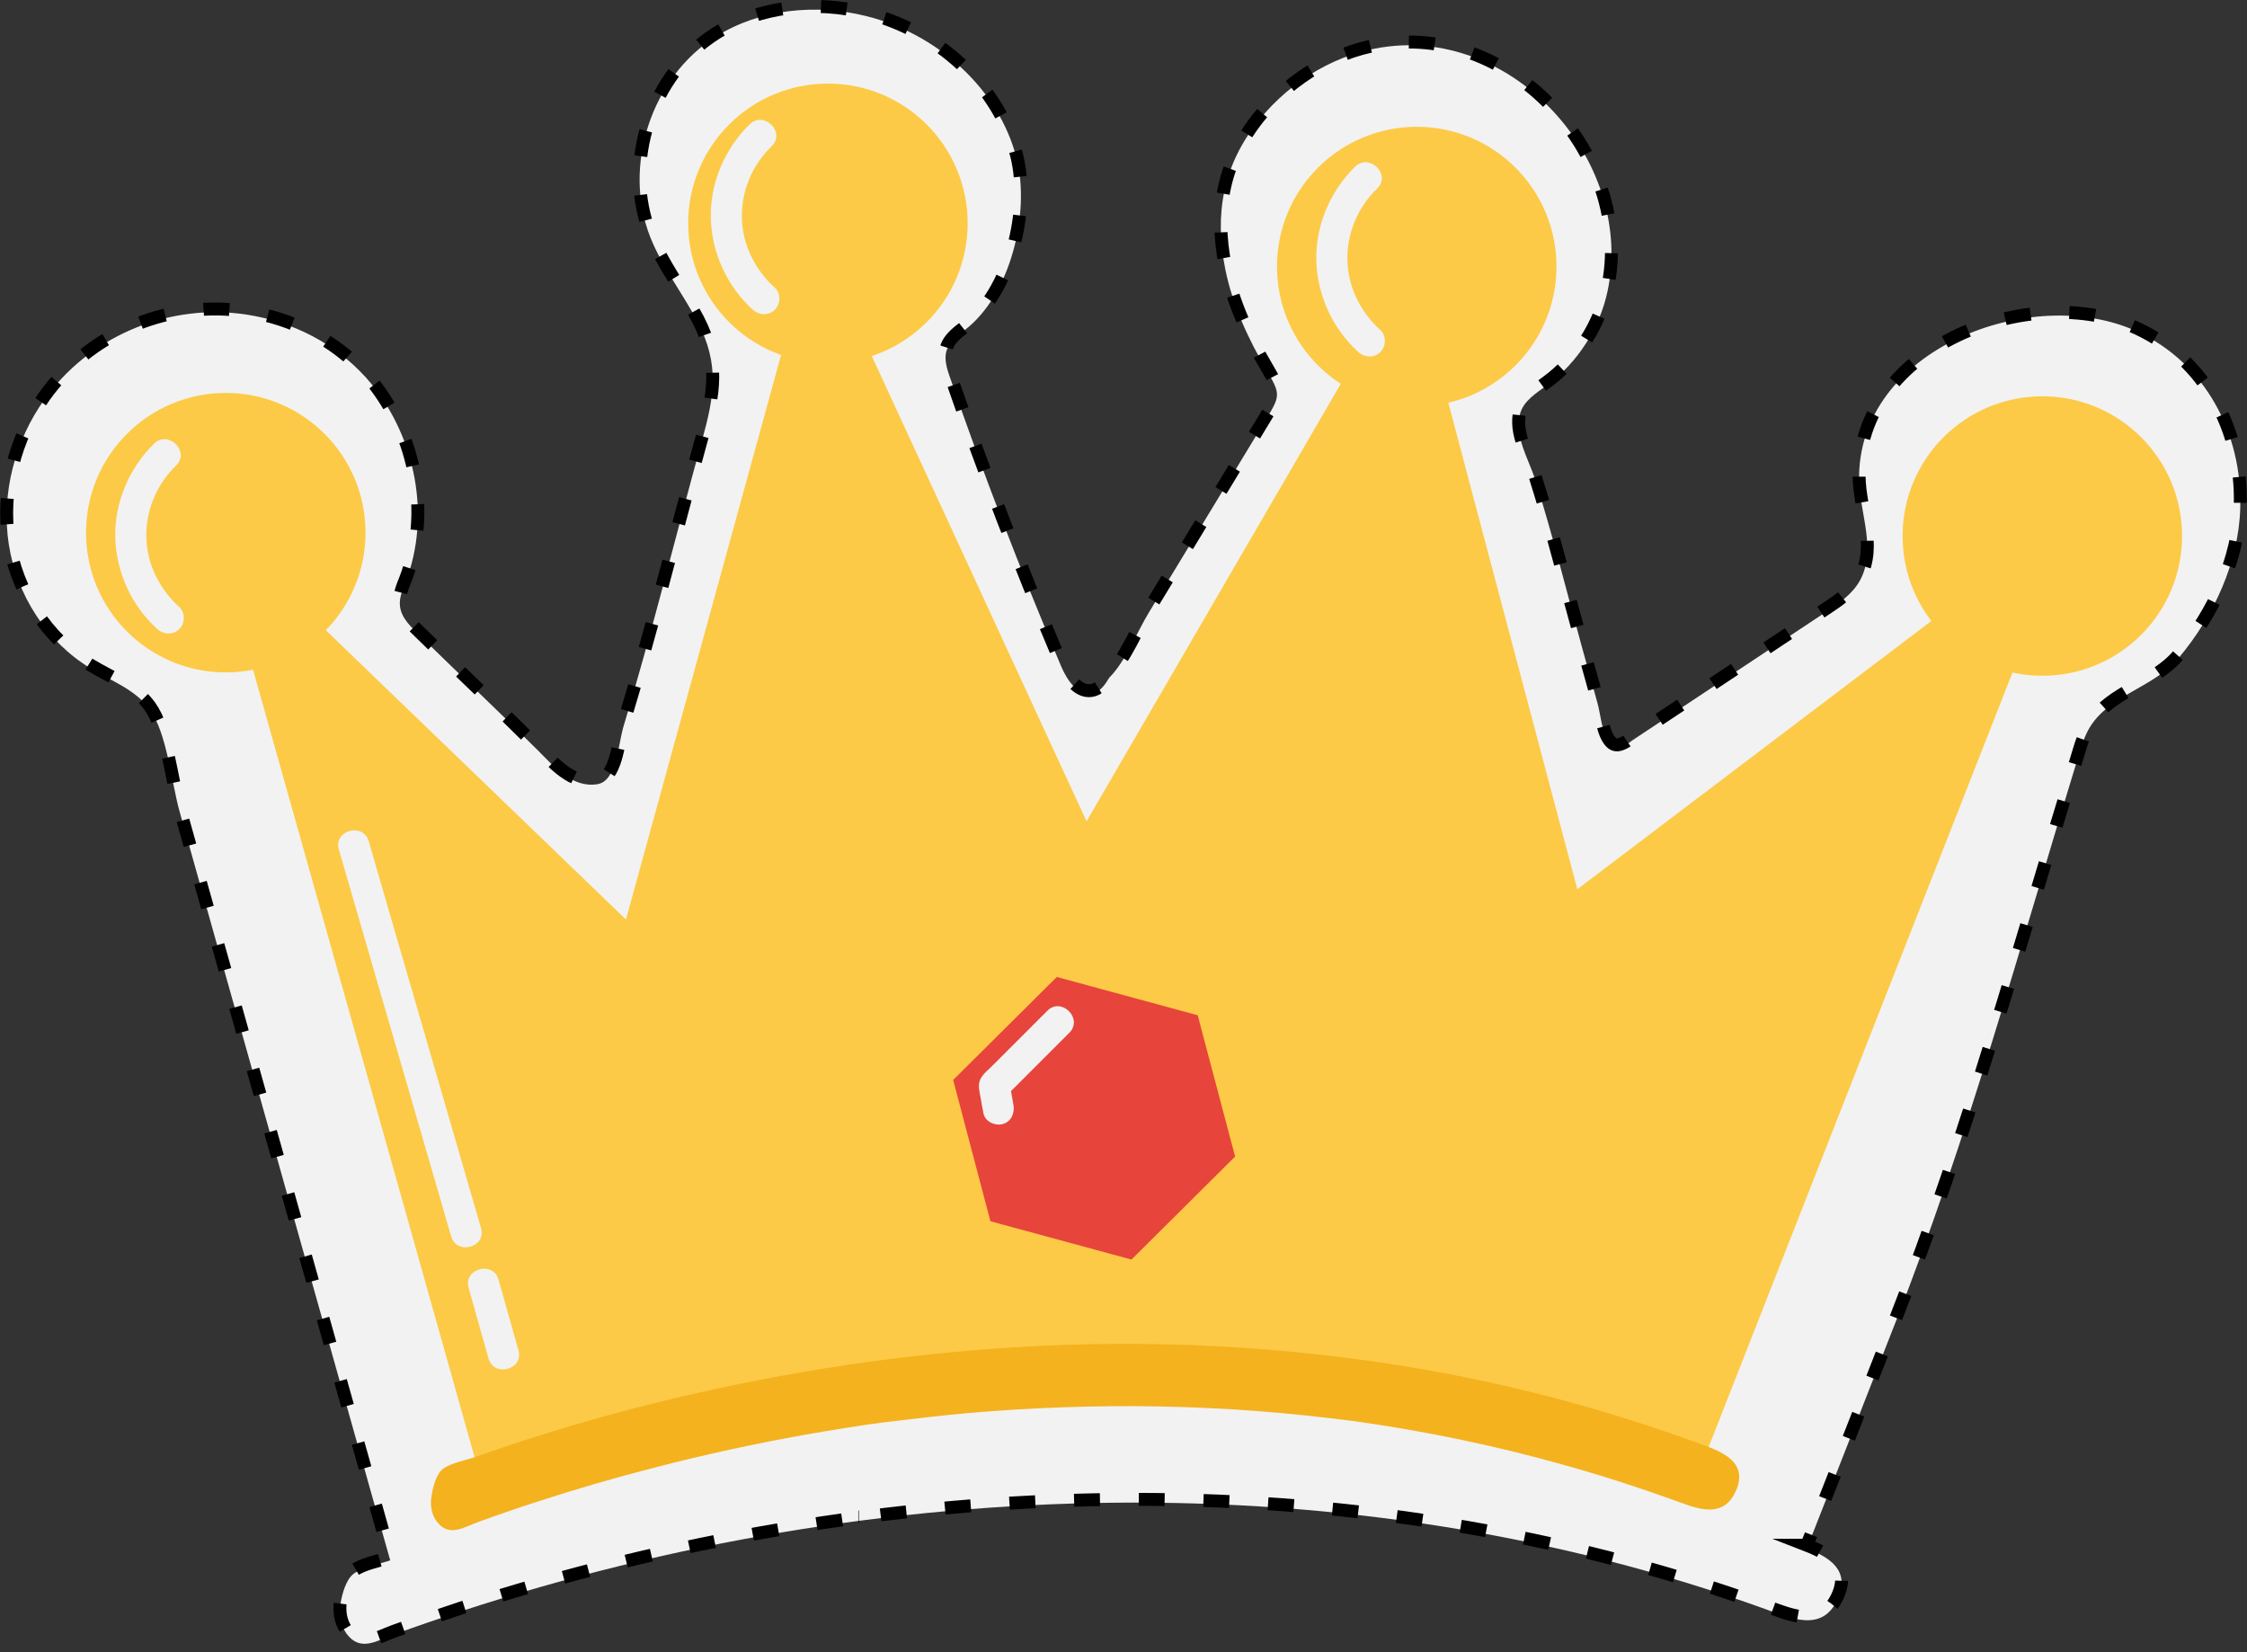 <?xml version="1.0" encoding="UTF-8"?>
<!DOCTYPE svg PUBLIC '-//W3C//DTD SVG 1.0//EN'
          'http://www.w3.org/TR/2001/REC-SVG-20010904/DTD/svg10.dtd'>
<svg height="1277.0" preserveAspectRatio="xMidYMid meet" version="1.0" viewBox="446.1 690.7 1736.7 1277.0" width="1736.7" xmlns="http://www.w3.org/2000/svg" xmlns:xlink="http://www.w3.org/1999/xlink" zoomAndPan="magnify"
><rect x="446.1" y="690.7" width="1736.7" height="1277.0" fill="#333333" stroke="none"/><g fill="#F2F2F2" id="change1_3"
  ><path d="M1697.1,1268.8c-1.7,0.3-3.4,0-4.9-1.1c-7.5-5.9-8.9-24.7-11.3-33.2c-4-14.5-8.1-29.1-12.1-43.6 c-11.9-43-22.6-86.7-36.1-129.3c-5-16-16.4-33.6-11.8-50.9c2.6-10.1,12.5-16.1,20.9-22.3c23.7-17.5,40.7-44,46.8-72.8 c20.6-97.2-67.6-200.2-168.4-189.1c-39.6,4.3-76.1,26.2-100.9,56.9c-27.8,34.5-34.8,72.3-26.2,115.3c5.7,28.2,18,54.5,32.5,79.1 c10.3,17.5,9.9,19.1-0.8,36.7c-20.8,34.2-41.6,68.5-62.3,102.7c-9.5,15.6-18.9,31.2-28.4,46.8c-9.3,15.3-18,37.8-30.6,50.4 c-3,4.9-6.4,10.2-11.9,12c-11.4,3.7-20.6-9.5-25.3-20.6c-31.4-74-60.3-149.1-86.6-225.2c-6.1-17.6-2.3-23.9,11.8-34.6 c35.8-27.2,50.9-90.7,40.4-132.6c-13.7-54.4-61.9-96.8-116.4-110.3c-38.9-9.7-82.1-5.5-116,15.8c-50,31.4-72.5,100.2-50.8,155.1 c9.3,23.4,25.2,43.6,36.8,65.9c16.9,32.7,12.6,57.2,3.3,90.8c-20.5,74.2-38.9,149.2-61.2,222.8c-3.8,14-5.2,41-19.8,43.3 c-19.7,3.1-33.8-14-46.1-26.3c-30-29.8-60.7-58.8-90.9-88.4c-6.6-6.5-14.7-13.5-15.6-23.3c-0.6-6.3,2.1-12.3,4.4-18.2 c19.6-51,7.8-110.9-26.2-152.9c-2.9-3.6-6-7-9.3-10.3c-24.8-25-58.1-40.2-93-44.3c-58.1-6.9-116.8,18.8-150.7,66.4 c-22.9,32.1-33.5,73-27.5,111.9c6,38.9,29.2,75.2,62.8,95.6c16.2,9.9,35.3,16.7,46.3,32.2c13.3,18.8,16.5,55.8,22.9,78.7 c34.1,121.4,68.3,242.8,102.4,364.2c20.1,71.5,40.2,143.1,60.4,214.6c-8.5,2.9-21.1,5.1-28.2,10.3c-6,4.4-9,15.8-10.2,23 c-1.3,7.8-0.2,16.2,4.2,22.7c0.1,0.2,0.3,0.4,0.4,0.6c10.6,14.4,23.5,5.5,36.4,0.8c17.3-6.3,34.8-12.3,52.3-18.1 c322.5-105.3,686.3-117.8,1007.8-1.7c19.4,7,44,18.4,55.8-7.2c10.5-22.7-6.1-32.8-23.6-39.6c0.1,0,65-165.6,68.8-175.5 c56-142.7,96.4-291.5,141.5-438.2c2.3-7.5,4.7-15.2,8.9-21.8c15.8-24.6,49.1-30.1,68.2-52.8c27-32.1,46.5-74,47.6-116.2 c1.5-57.3-26.9-111.6-79.8-136.1c-81.3-37.6-216.5,13.8-214.8,114.9c0.4,25.2,13.8,54,0.5,77.8c-5.9,10.5-16.3,17.6-26.3,24.2 c-49.8,33-99.5,66-149.3,99C1705.4,1264.7,1701.1,1268.2,1697.1,1268.8z"
    /><path d="M1109.5,1865.8c0.1,0,0.2,0,0.4,0C1109.7,1865.7,1109.6,1865.7,1109.5,1865.8L1109.5,1865.8z"
  /></g
  ><g fill="none" stroke="#000" stroke-dasharray="20,30" stroke-miterlimit="10" stroke-width="10"
  ><path d="M1697.1,1266.3 c-1.7,0.3-3.4,0-4.9-1.1c-7.5-5.9-8.9-24.7-11.3-33.2c-4-14.5-8.1-29.1-12.1-43.6c-11.9-43-22.6-86.7-36.1-129.3 c-5-16-16.4-33.6-11.8-50.9c2.6-10.1,12.5-16.1,20.9-22.3c23.7-17.5,40.7-44,46.8-72.8c20.6-97.2-67.6-200.2-168.4-189.1 c-39.6,4.3-76.1,26.2-100.9,56.9c-27.8,34.5-34.8,72.3-26.2,115.3c5.7,28.2,18,54.5,32.5,79.1c10.3,17.5,9.9,19.1-0.8,36.7 c-20.8,34.2-41.6,68.5-62.3,102.7c-9.5,15.6-18.9,31.2-28.4,46.8c-9.3,15.3-18,37.8-30.6,50.4c-3,4.9-6.4,10.2-11.9,12 c-11.4,3.7-20.6-9.5-25.3-20.6c-31.4-74-60.3-149.1-86.6-225.2c-6.1-17.6-2.3-23.9,11.8-34.6c35.8-27.2,50.9-90.7,40.4-132.6 c-13.7-54.4-61.9-96.8-116.4-110.3c-38.9-9.7-82.1-5.5-116,15.8c-50,31.4-72.5,100.2-50.8,155.1c9.3,23.4,25.2,43.6,36.8,65.9 c16.9,32.7,12.6,57.2,3.3,90.8c-20.5,74.2-38.9,149.2-61.2,222.8c-3.8,14-5.2,41-19.8,43.3c-19.7,3.1-33.8-14-46.1-26.3 c-30-29.8-60.7-58.8-90.9-88.4c-6.6-6.5-14.7-13.5-15.6-23.3c-0.6-6.3,2.1-12.3,4.4-18.2c19.6-51,7.8-110.9-26.2-152.9 c-2.9-3.6-6-7-9.3-10.3c-24.8-25-58.1-40.2-93-44.3c-58.1-6.9-116.8,18.8-150.7,66.4c-22.9,32.1-33.5,73-27.5,111.9 c6,38.9,29.2,75.2,62.8,95.6c16.2,9.9,35.3,16.7,46.3,32.2c13.3,18.8,16.5,55.8,22.9,78.7c34.1,121.4,68.3,242.8,102.4,364.2 c20.1,71.5,40.2,143.1,60.4,214.6c-8.5,2.9-21.1,5.1-28.2,10.3c-6,4.4-9,15.8-10.2,23c-1.3,7.8-0.2,16.2,4.2,22.7 c0.1,0.2,0.3,0.4,0.4,0.6c10.6,14.4,23.5,5.5,36.4,0.8c17.3-6.3,34.8-12.3,52.3-18.1c322.5-105.3,686.3-117.8,1007.8-1.7 c19.4,7,44,18.4,55.8-7.2c10.5-22.7-6.1-32.8-23.6-39.6c0.1,0,65-165.6,68.8-175.5c56-142.7,96.4-291.5,141.5-438.2 c2.3-7.5,4.7-15.2,8.9-21.8c15.8-24.6,49.1-30.1,68.2-52.8c27-32.1,46.5-74,47.6-116.2c1.5-57.3-26.9-111.6-79.8-136.1 c-81.3-37.6-216.5,13.8-214.8,114.9c0.4,25.2,13.8,54,0.5,77.8c-5.9,10.5-16.3,17.6-26.3,24.2c-49.8,33-99.5,66-149.3,99 C1705.4,1262.2,1701.1,1265.6,1697.1,1266.3z"
    /><path d="M1109.5,1863.2 c0.1,0,0.2,0,0.4,0C1109.7,1863.2,1109.6,1863.2,1109.5,1863.2L1109.5,1863.2z"
  /></g
  ><g id="change2_1"
  ><circle cx="620.6" cy="1102.4" fill="#FCCA46" r="108"
  /></g
  ><g id="change2_2"
  ><circle cx="1086" cy="863.3" fill="#FCCA46" r="108"
  /></g
  ><g id="change2_3"
  ><circle cx="1541.1" cy="896.7" fill="#FCCA46" r="108"
  /></g
  ><g id="change2_4"
  ><circle cx="2024.6" cy="1105" fill="#FCCA46" r="108"
  /></g
  ><g id="change2_5"
  ><path d="M819.1,1839c0,0,536.8-186.7,933.6,5.8l297.6-758.6l-385.1,291.8l-128.4-484.3l-250.9,431.8l-210.1-455.1 l-145.9,531L609,1092.1L819.1,1839z" fill="#FCCA46"
  /></g
  ><g id="change3_1"
  ><path d="M1320.6 1664.2L1211.6 1634.6 1182.8 1525.4 1262.9 1445.8 1371.8 1475.4 1400.7 1584.6z" fill="#E7443B"
  /></g
  ><g id="change4_1"
  ><path d="M783.2,1866c0.1,0.2,0.2,0.3,0.4,0.5c9.2,12.6,20.5,4.8,31.7,0.7c15.1-5.5,30.3-10.8,45.6-15.7 c30.6-10,61.4-18.9,92.6-26.9c37.9-9.8,76.2-18.1,114.8-25c10.5-1.9,21.1-3.6,31.6-5.3c5-0.8,10-1.5,15-2.3c2.7-0.4,5.3-0.8,8-1.1 c1.6-0.2,3.2-0.4,4.8-0.7c1.6-0.2,6.9-0.8,0.1,0c22.7-2.7,45.4-5.5,68.2-7.5c48-4.1,96.3-5.8,144.5-5c25.8,0.5,51.5,1.6,77.3,3.6 c13.2,1,26.3,2.2,39.5,3.6c6.2,0.7,12.3,1.4,18.5,2.1c3.3,0.4,6.5,0.8,9.8,1.2c0.1,0,6.5,0.9,2.7,0.3c-3.4-0.5,4,0.6,4.7,0.6 c54.7,7.7,108.9,18.9,162.1,33.9c28.3,7.9,56.2,16.9,83.8,26.8c16.9,6.1,38.3,16.1,48.6-6.2c11.8-25.6-15.9-32.7-33.7-39.2 c-22.8-8.3-45.9-15.8-69.1-22.8c-45.8-13.6-92.4-24.5-139.5-32.7c-103.8-17.9-209.4-23.4-314.5-16.9c-88,5.4-175.6,18.7-261.4,39 c-35.1,8.3-69.9,17.8-104.3,28.6c-17.2,5.4-34.3,11.1-51.3,17.1c-7.4,2.6-18.8,4.6-25.1,9.2c-5.2,3.8-7.8,13.8-8.8,20.1 C778.4,1853,779.3,1860.4,783.2,1866z" fill="#F4B21E"
  /></g
  ><g id="change1_1"
  ><path d="M708,1347.3c9.8,33.8,19.6,67.5,29.4,101.3c15.6,53.6,31.1,107.2,46.7,160.8c3.6,12.3,7.1,24.6,10.7,36.9 c4.3,14.8,27.5,8.5,23.1-6.4c-9.8-33.8-19.6-67.5-29.4-101.3c-15.6-53.6-31.1-107.2-46.7-160.8c-3.6-12.3-7.1-24.6-10.7-36.9 C726.8,1326.1,703.7,1332.4,708,1347.3L708,1347.3z" fill="#F2F2F2"
  /></g
  ><g id="change1_6"
  ><path d="M808.3,1686.1c5.1,18.2,10.3,36.4,15.4,54.6c4.2,14.8,27.4,8.5,23.1-6.4c-5.1-18.2-10.3-36.4-15.4-54.6 C827.2,1664.9,804.1,1671.2,808.3,1686.1L808.3,1686.1z" fill="#F2F2F2"
  /></g
  ><g id="change1_2"
  ><path d="M1255.6,1471.9c-8.5,8.5-17,17-25.5,25.5c-5.6,5.6-11.2,11.2-16.8,16.8c-3.2,3.2-7.9,6.8-9.7,11.1 c-2,4.7-0.1,10.5,0.7,15.4c0.6,3.5,1.2,7,1.9,10.4c1.1,6.4,8.9,10,14.8,8.4c6.7-1.8,9.5-8.4,8.4-14.8c-1.1-6-2.1-12-3.2-18 c-1,3.9-2.1,7.8-3.1,11.7c16.5-16.5,33-33,49.5-49.5C1283.5,1478,1266.5,1461,1255.6,1471.9L1255.6,1471.9z" fill="#F2F2F2"
  /></g
  ><g id="change1_4"
  ><path d="M565.2,1033.6c-19.4,18.9-30.8,45.8-30,73c0.8,26.6,12.7,52.5,32.5,70.3c4.8,4.3,12.2,4.8,17,0 c4.4-4.4,4.8-12.6,0-17c-15.2-13.7-24.9-33-25.5-53.4c-0.6-21.1,7.9-41.4,23-56C593.3,1039.8,576.3,1022.8,565.2,1033.6 L565.2,1033.6z" fill="#F2F2F2"
  /></g
  ><g id="change1_5"
  ><path d="M1025.5,786.8c-19.4,18.9-30.8,45.8-30,73c0.8,26.6,12.7,52.5,32.5,70.3c4.8,4.3,12.2,4.8,17,0 c4.4-4.4,4.8-12.6,0-17c-15.2-13.7-24.9-33-25.5-53.4c-0.6-21.1,7.9-41.4,23-56C1053.6,792.9,1036.6,776,1025.5,786.8L1025.5,786.8 z" fill="#F2F2F2"
  /></g
  ><g id="change1_7"
  ><path d="M1493.5,819.5c-19.4,18.9-30.8,45.8-30,73c0.8,26.6,12.7,52.5,32.5,70.3c4.8,4.3,12.2,4.8,17,0 c4.4-4.4,4.8-12.6,0-17c-15.2-13.7-24.9-33-25.5-53.4c-0.6-21.1,7.9-41.4,23-56C1521.6,825.7,1504.6,808.8,1493.5,819.5 L1493.5,819.5z" fill="#F2F2F2"
  /></g
></svg
>
